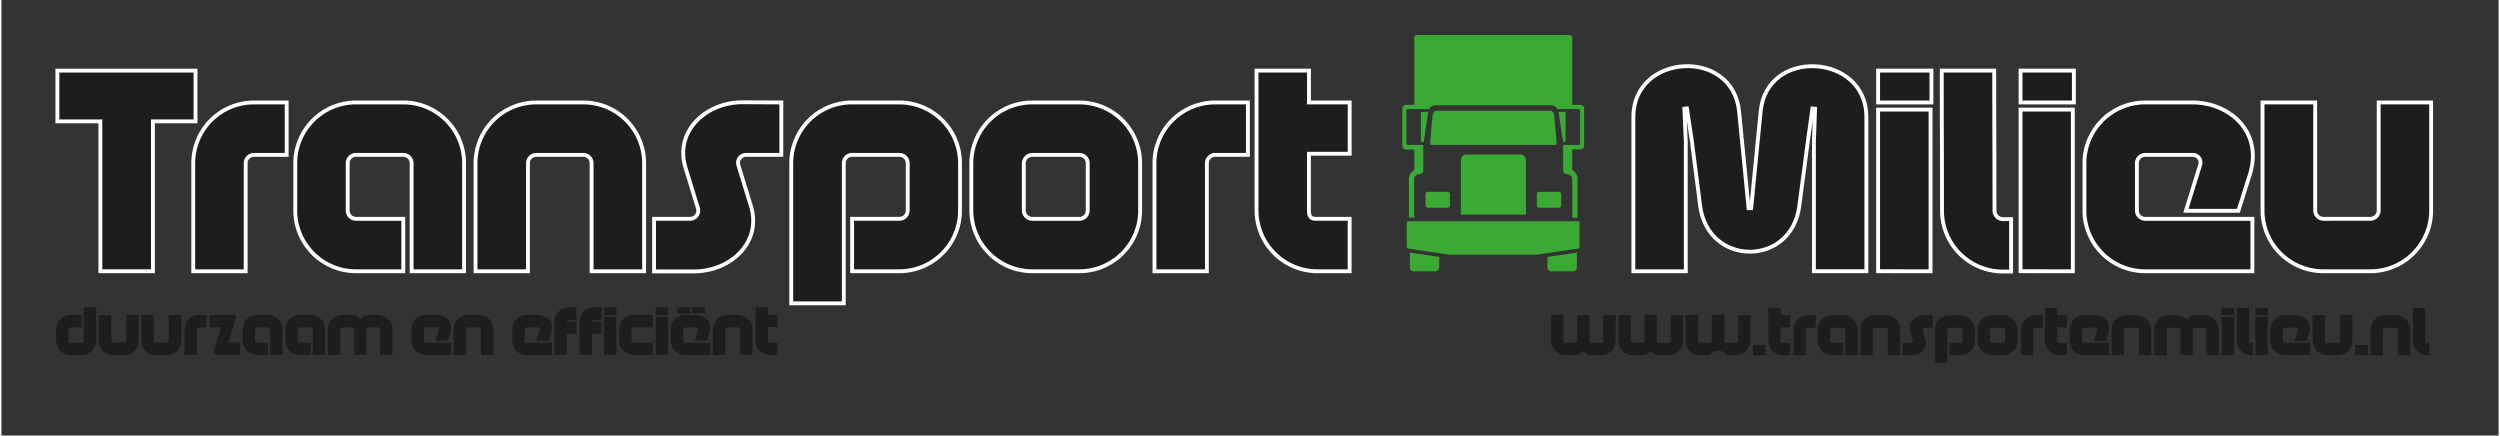 <?xml version="1.0"?>
<svg xmlns="http://www.w3.org/2000/svg" version="1.1" width="287" height="50" viewBox="0 0 65535 11430"><rect x="0" y="0" width="65535" height="11430" fill="#333333" stroke="none"/><svg id="Laag_1" data-name="Laag 1" viewBox="0 0 644.97 112.49" width="65535" height="11430"><defs><style>.cls-1,.cls-2{fill:#1d1d1b;}.cls-2{stroke:#fff;stroke-miterlimit:10;}.cls-3{fill:#3aaa35;fill-rule:evenodd;}</style></defs><title>Tekengebied 3 kopie 2</title><path class="cls-1" d="M20.75,81.35v3.2H17.86a.51.51,0,0,0-.51.51V88a.51.51,0,0,0,.51.51h2.89a.51.51,0,0,0,.51-.51V79.39h3.2V88a3.71,3.71,0,0,1-3.71,3.71H17.86A3.71,3.71,0,0,1,14.15,88V85.06a3.71,3.71,0,0,1,3.71-3.71Z"/><path class="cls-1" d="M31.74,88.46a.51.51,0,0,0,.51-.51v-6.6h3.2V88a3.71,3.71,0,0,1-3.71,3.71H28.87A3.71,3.71,0,0,1,25.16,88v-6.6h3.2V88a.51.51,0,0,0,.51.51Z"/><path class="cls-1" d="M42.73,88.46a.51.51,0,0,0,.51-.51v-6.6h3.2V88a3.71,3.71,0,0,1-3.71,3.71H39.86A3.71,3.71,0,0,1,36.15,88v-6.6h3.2V88a.51.51,0,0,0,.51.51Z"/><path class="cls-1" d="M53,81.35v3.2H51a.51.51,0,0,0-.51.51v6.6h-3.2v-6.6A3.71,3.71,0,0,1,51,81.35Z"/><path class="cls-1" d="M53.78,81.35h5.72c.79,0,1.16.23,1,1.07l-1.82,6h3v3.2h-6c-.74,0-.93-.4-.79-1.05l1.82-6.06H53.78Z"/><path class="cls-1" d="M66,91.66A3.71,3.71,0,0,1,62.31,88V85.06A3.71,3.71,0,0,1,66,81.35h2.89a3.71,3.71,0,0,1,3.71,3.71v6.6h-3.2v-6.6a.51.51,0,0,0-.51-.51H66a.51.51,0,0,0-.51.51V88a.51.51,0,0,0,.51.51h2.89v3.2Z"/><path class="cls-1" d="M77,91.66A3.71,3.71,0,0,1,73.32,88V85.06A3.71,3.71,0,0,1,77,81.35h2.89a3.71,3.71,0,0,1,3.71,3.71v6.6h-3.2v-6.6a.51.51,0,0,0-.51-.51H77a.51.51,0,0,0-.51.51V88a.51.51,0,0,0,.51.51h2.89v3.2Z"/><path class="cls-1" d="M88.05,84.56a.52.52,0,0,0-.53.51v6.6h-3.2v-6.6a3.73,3.73,0,0,1,3.73-3.71h2.52a2.78,2.78,0,0,1,2.12,1.15,2.74,2.74,0,0,1,2.1-1.15h2.54A3.71,3.71,0,0,1,101,85.06v6.6h-3.2v-6.6a.51.51,0,0,0-.51-.51H94.79a.51.51,0,0,0-.51.51v6.6h-3.2v-6.6a.51.51,0,0,0-.51-.51Z"/><path class="cls-1" d="M115.3,88h-3.2L113,85.2a.47.47,0,0,0-.47-.65h-2.87a.51.51,0,0,0-.51.51V88a.51.51,0,0,0,.51.51h6.55v3.2h-6.55A3.71,3.71,0,0,1,105.9,88V85.06a3.71,3.71,0,0,1,3.71-3.71h2.87c2.28,0,4.34,1.79,3.52,4.41Z"/><path class="cls-1" d="M120.49,84.56a.51.51,0,0,0-.51.51v6.6h-3.2v-6.6a3.71,3.71,0,0,1,3.71-3.71h2.87a3.71,3.71,0,0,1,3.71,3.71v6.6h-3.2v-6.6a.51.51,0,0,0-.51-.51Z"/><path class="cls-1" d="M141.34,88h-3.2L139,85.2a.47.47,0,0,0-.47-.65h-2.87a.51.51,0,0,0-.51.51V88a.51.51,0,0,0,.51.51h6.54v3.2h-6.54A3.71,3.71,0,0,1,131.94,88V85.06a3.71,3.71,0,0,1,3.71-3.71h2.87c2.28,0,4.34,1.79,3.52,4.41Z"/><path class="cls-1" d="M148.53,79.39v3.2h-2.12c-.33,0-.38.19-.38.49h2.5v3.2H146v5.37h-3.2V83.1a3.71,3.71,0,0,1,3.71-3.71Z"/><path class="cls-1" d="M155,79.39v3.2H152.9c-.33,0-.38.19-.38.49H155v3.2h-2.5v5.37h-3.2V83.1A3.71,3.71,0,0,1,153,79.39Z"/><path class="cls-1" d="M155.63,79.41h3.26v1.94h-3.26Zm0,12.25V81.79h3.2v9.87Z"/><path class="cls-1" d="M163.26,91.66A3.72,3.72,0,0,1,159.54,88V85.06a3.72,3.72,0,0,1,3.73-3.71h5v3.2h-5a.51.51,0,0,0-.53.51V88a.51.51,0,0,0,.53.51h5v3.2Z"/><path class="cls-1" d="M169,79.41h3.25v1.94H169Zm0,12.25V81.79h3.2v9.87Z"/><path class="cls-1" d="M182.27,88h-3.2l.86-2.77a.47.47,0,0,0-.47-.65h-2.87a.51.51,0,0,0-.51.51V88a.51.51,0,0,0,.51.51h6.55v3.2h-6.55A3.71,3.71,0,0,1,172.87,88V85.06a3.71,3.71,0,0,1,3.71-3.71h2.87c2.28,0,4.34,1.79,3.52,4.41Zm-7.74-8.61h3.4v1.56h-3.4Zm3.82,0h3.4v1.56h-3.4Z"/><path class="cls-1" d="M187.47,84.56a.51.51,0,0,0-.51.51v6.6h-3.2v-6.6a3.71,3.71,0,0,1,3.71-3.71h2.87A3.71,3.71,0,0,1,194,85.06v6.6h-3.2v-6.6a.51.51,0,0,0-.51-.51Z"/><path class="cls-1" d="M198.46,91.66A3.72,3.72,0,0,1,194.75,88V79.41h3.2v1.94h2.49v3.13h-2.49V88c0,.3.09.49.4.49h2.08v3.2Z"/><path class="cls-2" d="M14.46,31.35V18.24H50.14v13.1h-11V70.06H25.56V31.35Z"/><path class="cls-2" d="M73.68,26.46V40H65.24a2.15,2.15,0,0,0-2.15,2.15V70.06H49.55V42.15A15.7,15.7,0,0,1,65.24,26.46Z"/><path class="cls-2" d="M91.59,70.06A15.7,15.7,0,0,1,75.9,54.37V42.15A15.7,15.7,0,0,1,91.59,26.46H103.8A15.7,15.7,0,0,1,119.5,42.15V70.06H105.95V42.15A2.15,2.15,0,0,0,103.8,40H91.59a2.15,2.15,0,0,0-2.15,2.15V54.37a2.15,2.15,0,0,0,2.15,2.15H103.8V70.06Z"/><path class="cls-2" d="M138.15,40A2.15,2.15,0,0,0,136,42.15V70.06H122.46V42.15a15.7,15.7,0,0,1,15.69-15.69h12.14A15.7,15.7,0,0,1,166,42.15V70.06H152.44V42.15A2.15,2.15,0,0,0,150.29,40Z"/><path class="cls-2" d="M201.44,26.46V40h-9a2.07,2.07,0,0,0-2.07,2.74l3.18,10.36c3,9.62-5.4,17-14.66,17H168.57V56.51h9.33a2.12,2.12,0,0,0,2-2.74l-3.18-10.36c-3-9.62,5.4-17,14.66-17Z"/><path class="cls-2" d="M219.72,70.06V56.51h12.21a2.15,2.15,0,0,0,2.15-2.15V42.15A2.15,2.15,0,0,0,231.93,40H219.72a2.15,2.15,0,0,0-2.15,2.15v36.2H204V42.15a15.7,15.7,0,0,1,15.69-15.69h12.21a15.7,15.7,0,0,1,15.69,15.69V54.37a15.7,15.7,0,0,1-15.69,15.69Z"/><path class="cls-2" d="M278.42,26.46a15.7,15.7,0,0,1,15.69,15.69V54.37a15.7,15.7,0,0,1-15.69,15.69H266.28a15.76,15.76,0,0,1-15.77-15.69V42.15a15.76,15.76,0,0,1,15.77-15.69ZM266.28,40a2.21,2.21,0,0,0-2.22,2.15V54.37a2.21,2.21,0,0,0,2.22,2.15h12.14a2.15,2.15,0,0,0,2.15-2.15V42.15A2.15,2.15,0,0,0,278.42,40Z"/><path class="cls-2" d="M321.94,26.46V40h-8.44a2.15,2.15,0,0,0-2.15,2.15V70.06H297.81V42.15a15.7,15.7,0,0,1,15.69-15.69Z"/><path class="cls-2" d="M339.86,70.06a15.75,15.75,0,0,1-15.69-15.69V18.24h13.55v8.22h10.51V39.71H337.71V54.44c0,1.26.37,2.07,1.7,2.07h8.81V70.06Z"/><path class="cls-2" d="M451.26,53.77h.67l2.44-24.95c1.55-16.65,27.31-15,27.31,1.33v39.9H468.13V36.68l.3-8.59-.67-.07-1.18,8.36-2.22,16.8c-2,15.77-23.54,15.77-25.61,0l-2.15-16.8L435.34,28l-.67.07.37,8.59V70.06H421.5V30.16c0-16.36,25.69-18,27.31-1.33Z"/><path class="cls-2" d="M484.71,18.24h13.77v8.22H484.71Zm0,51.81V28.31h13.55V70.06Z"/><path class="cls-2" d="M519.06,56.59V70.13h-2.15a15.7,15.7,0,0,1-15.69-15.69c0-12.14-.07-24.13-.07-36.2h13.55c0,12.07.07,24.13.07,36.2a2.15,2.15,0,0,0,2.15,2.15Z"/><path class="cls-2" d="M521.5,18.24h13.77v8.22H521.5Zm0,51.81V28.31H535V70.06Z"/><path class="cls-2" d="M577.76,54.44H564.21l3.63-11.7a2,2,0,0,0-2-2.74H553.7a2.15,2.15,0,0,0-2.15,2.15V54.37a2.15,2.15,0,0,0,2.15,2.15h27.68V70.06H553.7A15.7,15.7,0,0,1,538,54.37V42.15A15.7,15.7,0,0,1,553.7,26.46h12.14c9.62,0,18.36,7.55,14.88,18.65Z"/><path class="cls-2" d="M611.88,56.51A2.15,2.15,0,0,0,614,54.37V26.46h13.55V54.37a15.7,15.7,0,0,1-15.69,15.69H599.74A15.7,15.7,0,0,1,584,54.37V26.46H597.6V54.37a2.15,2.15,0,0,0,2.15,2.15Z"/><path class="cls-3" d="M364.92,27.09h-2.08a1,1,0,0,0-1,1v9.51a1,1,0,0,0,1,1h2.08v5.32a2.62,2.62,0,0,0-1.38,2.18V56.19h1.34V46.32a1.32,1.32,0,0,1,1.3-1.33c.73-.07,1.09-.43,1.07-1.1V37.44h-4a.39.39,0,0,1-.38-.39V28.56a.39.39,0,0,1,.38-.39h5.5a1.85,1.85,0,0,1,1.64-1h29.84a1.85,1.85,0,0,1,1.64,1h5.5a.39.39,0,0,1,.38.39v8.49a.39.39,0,0,1-.38.39h-4V43.9c0,.67.34,1,1.07,1.1a1.32,1.32,0,0,1,1.3,1.33v9.87h1.34V46.07a2.62,2.62,0,0,0-1.38-2.18V38.57h2.09a1,1,0,0,0,1-1V28.08a1,1,0,0,0-1-1h-2.09V9.69a.65.65,0,0,0-.65-.65H365.57a.65.65,0,0,0-.65.65v17.4Zm5.69,1.53c-.53,0-.91.59-1,1.31L369,37a.38.38,0,0,0,.32.44h32.07a.38.38,0,0,0,.32-.44l-.65-7.07c-.07-.72-.44-1.31-1-1.31Zm6.34,26.81V41.33a1.5,1.5,0,0,1,1.57-1.42h13.66a1.5,1.5,0,0,1,1.57,1.42v14.1Zm-3,10.34-10.5-1.55a.52.52,0,0,1-.49-.49V57.47a.33.33,0,0,1,.32-.32h44a.33.33,0,0,1,.32.32v6.26a.52.52,0,0,1-.49.49l-10.5,1.55ZM367.36,36.7l1.12-7.61c0-.06,0-.13,0-.19h-1.86v7.8Zm6.12,12.83h-5a.65.65,0,0,0-.65.65V53a.65.65,0,0,0,.65.65h5a.65.65,0,0,0,.65-.65V50.18a.65.65,0,0,0-.65-.65Zm-9.69,15.71v3.84a1,1,0,0,0,1,1h5.58a1,1,0,0,0,1-1V66.36l-7.52-1.11ZM403.33,36.7l-1.12-7.61c0-.06,0-.13,0-.19H404v7.8Zm-6.12,12.83h5a.65.65,0,0,1,.65.65V53a.65.65,0,0,1-.65.65h-5a.65.65,0,0,1-.65-.65V50.18a.65.65,0,0,1,.65-.65Zm9.69,15.71v3.84a1,1,0,0,1-1,1h-5.58a1,1,0,0,1-1-1V66.36l7.52-1.11Z"/><path class="cls-1" d="M413.22,88.54a.51.51,0,0,0,.51-.51v-6.6h3.2V88a3.71,3.71,0,0,1-3.71,3.71H410.7a2.69,2.69,0,0,1-2.12-1.16,2.7,2.7,0,0,1-2.12,1.16h-2.52A3.71,3.71,0,0,1,400.24,88v-6.6h3.19V88a.52.52,0,0,0,.53.51h2.52A.51.51,0,0,0,407,88v-6.6h3.2V88a.51.51,0,0,0,.52.51Z"/><path class="cls-1" d="M430.62,88.54a.51.51,0,0,0,.51-.51v-6.6h3.2V88a3.71,3.71,0,0,1-3.71,3.71H428.1A2.7,2.7,0,0,1,426,90.59a2.69,2.69,0,0,1-2.12,1.16h-2.52A3.71,3.71,0,0,1,417.63,88v-6.6h3.18V88a.52.52,0,0,0,.53.51h2.52a.51.51,0,0,0,.51-.51v-6.6h3.2V88a.51.51,0,0,0,.53.51Z"/><path class="cls-1" d="M448,88.54a.51.51,0,0,0,.51-.51v-6.6h3.2V88A3.71,3.71,0,0,1,448,91.74h-2.52a2.52,2.52,0,0,0-4.24,0h-2.52A3.71,3.71,0,0,1,435,88v-6.6h3.18V88a.52.52,0,0,0,.53.51h2.52a.51.51,0,0,0,.51-.51v-6.6H445V88a.51.51,0,0,0,.53.51Z"/><path class="cls-1" d="M452.4,89.12h3.26v2.64H452.4Z"/><path class="cls-1" d="M460.07,91.74A3.72,3.72,0,0,1,456.36,88V79.49h3.2v1.94H462v3.13h-2.49v3.48c0,.3.09.49.4.49H462v3.2Z"/><path class="cls-1" d="M468.59,81.44v3.2h-2a.51.51,0,0,0-.51.51v6.6h-3.2v-6.6a3.71,3.71,0,0,1,3.71-3.71Z"/><path class="cls-1" d="M472.83,91.74A3.71,3.71,0,0,1,469.12,88V85.15a3.71,3.71,0,0,1,3.71-3.71h2.89a3.71,3.71,0,0,1,3.71,3.71v6.6h-3.2v-6.6a.51.51,0,0,0-.51-.51h-2.89a.51.51,0,0,0-.51.51V88a.51.51,0,0,0,.51.51h2.89v3.2Z"/><path class="cls-1" d="M483.83,84.64a.51.51,0,0,0-.51.51v6.6h-3.2v-6.6a3.71,3.71,0,0,1,3.71-3.71h2.87a3.71,3.71,0,0,1,3.71,3.71v6.6h-3.2v-6.6a.51.51,0,0,0-.51-.51Z"/><path class="cls-1" d="M498.8,81.44v3.2h-2.12a.49.49,0,0,0-.49.65l.75,2.45c.7,2.28-1.28,4-3.46,4H491v-3.2h2.21a.5.5,0,0,0,.47-.65L493,85.44c-.7-2.27,1.28-4,3.47-4Z"/><path class="cls-1" d="M503.12,91.74v-3.2H506a.51.51,0,0,0,.51-.51V85.15a.51.51,0,0,0-.51-.51h-2.89a.51.51,0,0,0-.51.51V93.7h-3.2V85.15a3.71,3.71,0,0,1,3.71-3.71H506a3.71,3.71,0,0,1,3.71,3.71V88A3.71,3.71,0,0,1,506,91.74Z"/><path class="cls-1" d="M517,81.44a3.71,3.71,0,0,1,3.71,3.71V88A3.71,3.71,0,0,1,517,91.74h-2.87A3.73,3.73,0,0,1,510.4,88V85.15a3.73,3.73,0,0,1,3.73-3.71Zm-2.87,3.2a.52.52,0,0,0-.53.51V88a.52.52,0,0,0,.53.51H517a.51.51,0,0,0,.51-.51V85.15a.51.51,0,0,0-.51-.51Z"/><path class="cls-1" d="M527.29,81.44v3.2h-2a.51.51,0,0,0-.51.51v6.6h-3.2v-6.6a3.71,3.71,0,0,1,3.71-3.71Z"/><path class="cls-1" d="M531.52,91.74A3.72,3.72,0,0,1,527.81,88V79.49H531v1.94h2.49v3.13H531v3.48c0,.3.09.49.4.49h2.08v3.2Z"/><path class="cls-1" d="M543.56,88.05h-3.2l.86-2.77a.47.47,0,0,0-.47-.65h-2.87a.51.51,0,0,0-.51.51V88a.51.51,0,0,0,.51.51h6.55v3.2h-6.55A3.71,3.71,0,0,1,534.16,88V85.15a3.71,3.71,0,0,1,3.71-3.71h2.87c2.28,0,4.34,1.79,3.52,4.41Z"/><path class="cls-1" d="M548.76,84.64a.51.51,0,0,0-.51.51v6.6H545v-6.6a3.71,3.71,0,0,1,3.71-3.71h2.87a3.71,3.71,0,0,1,3.71,3.71v6.6h-3.2v-6.6a.51.51,0,0,0-.51-.51Z"/><path class="cls-1" d="M559.77,84.64a.52.52,0,0,0-.53.51v6.6H556v-6.6a3.73,3.73,0,0,1,3.73-3.71h2.52a2.77,2.77,0,0,1,2.12,1.16,2.74,2.74,0,0,1,2.1-1.16H569a3.71,3.71,0,0,1,3.71,3.71v6.6h-3.2v-6.6a.51.51,0,0,0-.51-.51H566.5a.51.51,0,0,0-.51.51v6.6h-3.2v-6.6a.51.51,0,0,0-.51-.51Z"/><path class="cls-1" d="M573.45,79.49h3.25v1.94h-3.25Zm0,12.25V81.87h3.2v9.87Z"/><path class="cls-1" d="M581.57,88.56v3.2h-.51a3.71,3.71,0,0,1-3.71-3.71c0-2.87,0-5.71,0-8.56h3.2c0,2.85,0,5.71,0,8.56a.51.51,0,0,0,.51.51Z"/><path class="cls-1" d="M582.15,79.49h3.25v1.94h-3.25Zm0,12.25V81.87h3.2v9.87Z"/><path class="cls-1" d="M595.45,88.05h-3.2l.86-2.77a.47.47,0,0,0-.47-.65h-2.87a.51.51,0,0,0-.51.51V88a.51.51,0,0,0,.51.51h6.55v3.2h-6.55A3.71,3.71,0,0,1,586,88V85.15a3.71,3.71,0,0,1,3.71-3.71h2.87c2.28,0,4.34,1.79,3.52,4.41Z"/><path class="cls-1" d="M603.51,88.54A.51.51,0,0,0,604,88v-6.6h3.2V88a3.71,3.71,0,0,1-3.71,3.71h-2.87A3.71,3.71,0,0,1,596.93,88v-6.6h3.2V88a.51.51,0,0,0,.51.51Z"/><path class="cls-1" d="M607.91,89.12h3.26v2.64h-3.26Z"/><path class="cls-1" d="M615.57,84.64a.51.51,0,0,0-.51.51v6.6h-3.2v-6.6a3.71,3.71,0,0,1,3.71-3.71h2.87a3.71,3.71,0,0,1,3.71,3.71v6.6H619v-6.6a.51.51,0,0,0-.51-.51Z"/><path class="cls-1" d="M627.07,88.56v3.2h-.51a3.71,3.71,0,0,1-3.71-3.71c0-2.87,0-5.71,0-8.56H626c0,2.85,0,5.71,0,8.56a.51.51,0,0,0,.51.51Z"/></svg></svg>
